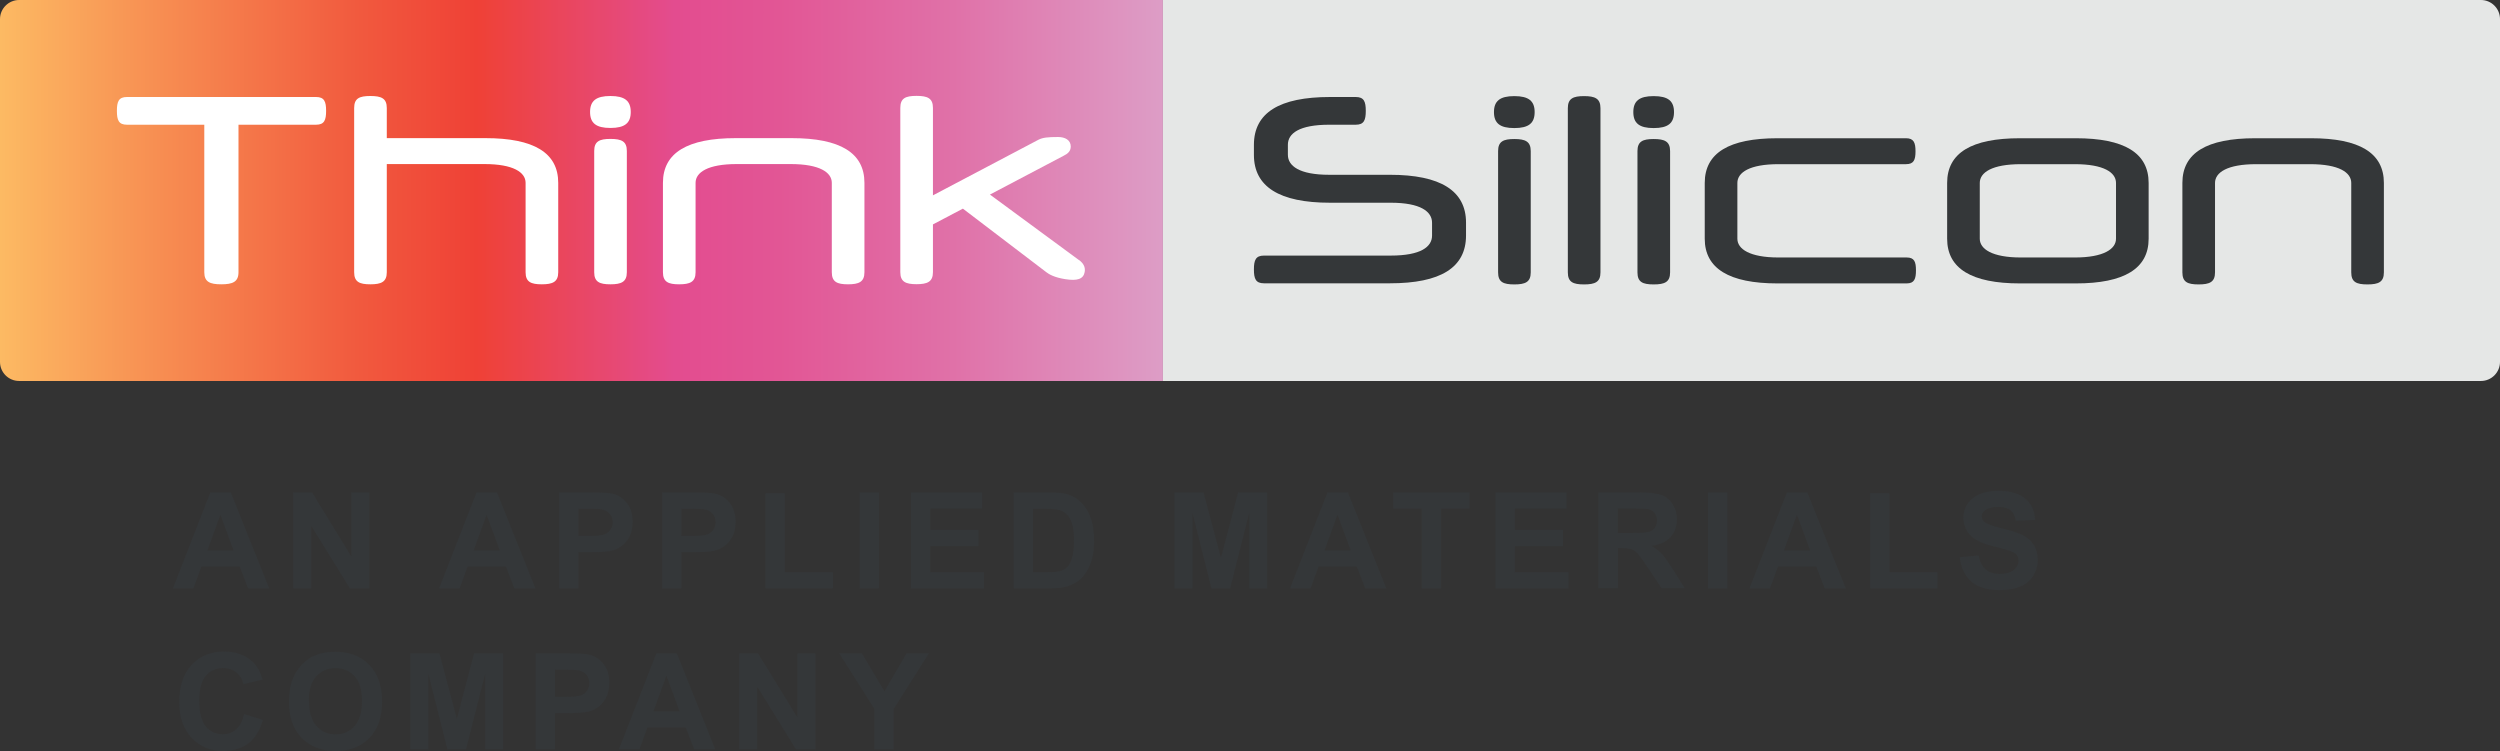 <?xml version="1.0" encoding="UTF-8"?><svg id="_Шар_1" xmlns="http://www.w3.org/2000/svg" xmlns:xlink="http://www.w3.org/1999/xlink" viewBox="0 0 223.7 67.2"><rect x="0" y="0" width="223.7" height="67.2" fill="#333333" stroke="none"/><defs><style>.cls-1{fill:#fff;}.cls-2{fill:#e5e7e6;}.cls-3{fill:url(#_Градієнт_без_назви_2);}.cls-4{fill:#343739;}</style><linearGradient id="_Градієнт_без_назви_2" x1="0" y1="17.05" x2="104.06" y2="17.05" gradientUnits="userSpaceOnUse"><stop offset="0" stop-color="#fcba63"/><stop offset=".11" stop-color="#f89655"/><stop offset=".31" stop-color="#f1593e"/><stop offset=".41" stop-color="#ef4136"/><stop offset=".58" stop-color="#e34c8f"/><stop offset=".67" stop-color="#e25695"/><stop offset=".82" stop-color="#e071a8"/><stop offset="1" stop-color="#dd9dc6"/></linearGradient></defs><path class="cls-3" d="m104.06,0H1.71C.77,0,0,.77,0,1.71v30.67c0,.95.77,1.71,1.71,1.71h102.35V0Z"/><path class="cls-2" d="m104.06,34.09h117.93c.95,0,1.71-.77,1.71-1.71V1.71c0-.95-.77-1.71-1.71-1.71h-117.93v34.09Z"/><g><path class="cls-1" d="m21.34,11.16v13.2c0,.87-.53,1.08-1.54,1.08s-1.52-.21-1.52-1.08v-13.2h-6.92c-.74,0-.9-.41-.9-1.24s.16-1.24.9-1.24h16.92c.74,0,.9.41.9,1.24s-.16,1.24-.9,1.24h-6.95Z"/><g><path class="cls-1" d="m43.44,12.36h-8.83v-2.69c0-.87-.48-1.08-1.47-1.08s-1.45.21-1.45,1.08v14.69c0,.87.48,1.08,1.45,1.08s1.47-.21,1.47-1.08v-9.68h8.74c2.58,0,3.68.74,3.68,1.68v8c0,.87.48,1.08,1.45,1.08s1.47-.21,1.47-1.08v-8c0-2.69-2.18-4-6.51-4Z"/><path class="cls-1" d="m54.62,12.43c-.97,0-1.45.21-1.45,1.08v10.85c0,.87.48,1.08,1.45,1.08s1.47-.21,1.47-1.08v-10.85c0-.87-.48-1.08-1.47-1.08Z"/><path class="cls-1" d="m54.62,8.59c-1.29,0-1.82.44-1.82,1.43s.53,1.43,1.82,1.43,1.82-.44,1.82-1.43-.53-1.43-1.82-1.43Z"/><path class="cls-1" d="m70.84,12.36h-5.01c-4.32,0-6.51,1.31-6.51,4v8c0,.87.48,1.08,1.45,1.08s1.47-.21,1.47-1.08v-8c0-.94,1.1-1.68,3.68-1.68h4.83c2.58,0,3.68.74,3.68,1.68v8c0,.87.48,1.08,1.45,1.08s1.47-.21,1.47-1.08v-8c0-2.69-2.18-4-6.51-4Z"/><path class="cls-1" d="m96.57,23.29l-7.99-5.88,6.59-3.47c.37-.18.64-.41.64-.83,0-.58-.51-.85-1.13-.85-.94,0-1.38.05-1.77.25l-9.43,4.97v-7.82c0-.87-.48-1.08-1.47-1.08s-1.45.21-1.45,1.08v14.69c0,.87.48,1.08,1.45,1.08s1.47-.21,1.47-1.08v-4.27l2.68-1.41,7.47,5.69c.23.18.72.47,1.69.62,1.07.17,1.63,0,1.74-.65.07-.43-.11-.76-.5-1.06Z"/></g></g><g><path class="cls-4" d="m119.01,18.14c-4.53,0-6.81-1.43-6.81-4.28v-.9c0-2.87,2.28-4.28,6.81-4.28h2.3c.74,0,.9.41.9,1.24s-.16,1.24-.9,1.24h-2.37c-2.69,0-3.7.78-3.7,1.79v.9c0,.99,1.01,1.79,3.7,1.79h5.43c4.53,0,6.81,1.43,6.81,4.28v1.15c0,2.88-2.28,4.28-6.81,4.28h-11.27c-.74,0-.9-.41-.9-1.24s.16-1.24.9-1.24h11.34c2.69,0,3.7-.78,3.7-1.79v-1.15c0-.99-1.01-1.79-3.7-1.79h-5.43Z"/><path class="cls-4" d="m135.5,8.6c1.29,0,1.82.44,1.82,1.43s-.53,1.43-1.82,1.43-1.82-.44-1.82-1.43.53-1.43,1.82-1.43Zm1.47,15.77c0,.87-.48,1.08-1.47,1.08s-1.45-.21-1.45-1.08v-10.85c0-.87.48-1.08,1.45-1.08s1.47.21,1.47,1.08v10.85Z"/><path class="cls-4" d="m143.21,24.37c0,.87-.48,1.08-1.47,1.08s-1.45-.21-1.45-1.08v-14.69c0-.87.48-1.08,1.45-1.08s1.47.21,1.47,1.08v14.69Z"/><path class="cls-4" d="m147.97,8.6c1.29,0,1.82.44,1.82,1.43s-.53,1.43-1.82,1.43-1.82-.44-1.82-1.43.53-1.43,1.82-1.43Zm1.47,15.77c0,.87-.48,1.08-1.47,1.08s-1.45-.21-1.45-1.08v-10.85c0-.87.48-1.08,1.45-1.08s1.47.21,1.47,1.08v10.85Z"/><path class="cls-4" d="m159.05,25.36c-4.32,0-6.51-1.33-6.51-4v-4.99c0-2.69,2.18-4,6.51-4h11.5c.69,0,.85.39.85,1.17s-.16,1.15-.85,1.15h-11.41c-2.58,0-3.68.74-3.68,1.68v4.99c0,.92,1.1,1.68,3.68,1.68h11.47c.69,0,.83.39.83,1.15s-.14,1.17-.83,1.17h-11.57Z"/><path class="cls-4" d="m180.74,12.37h5.01c4.32,0,6.51,1.31,6.51,4v4.99c0,2.67-2.18,4-6.51,4h-5.01c-4.32,0-6.51-1.33-6.51-4v-4.99c0-2.69,2.18-4,6.51-4Zm8.6,4c0-.94-1.1-1.68-3.68-1.68h-4.83c-2.58,0-3.68.74-3.68,1.68v4.99c0,.92,1.1,1.68,3.68,1.68h4.83c2.58,0,3.68-.76,3.68-1.68v-4.99Z"/><path class="cls-4" d="m195.28,24.37v-8c0-2.69,2.18-4,6.51-4h5.01c4.32,0,6.51,1.31,6.51,4v8c0,.87-.48,1.08-1.47,1.08s-1.45-.21-1.45-1.08v-8c0-.94-1.1-1.68-3.68-1.68h-4.83c-2.58,0-3.68.74-3.68,1.68v8c0,.87-.48,1.08-1.47,1.08s-1.45-.21-1.45-1.08Z"/></g><g><path class="cls-4" d="m24.09,52.65h-1.89l-.75-1.95h-3.43l-.71,1.95h-1.84l3.35-8.59h1.83l3.44,8.59Zm-3.19-3.4l-1.18-3.19-1.16,3.19h2.34Z"/><path class="cls-4" d="m26.23,52.65v-8.59h1.69l3.52,5.74v-5.74h1.61v8.59h-1.74l-3.46-5.6v5.6h-1.61Z"/><path class="cls-4" d="m47.91,52.65h-1.89l-.75-1.95h-3.43l-.71,1.95h-1.84l3.35-8.59h1.83l3.44,8.59Zm-3.19-3.4l-1.18-3.19-1.16,3.19h2.34Z"/><path class="cls-4" d="m50.03,52.65v-8.59h2.78c1.05,0,1.74.04,2.06.13.49.13.9.41,1.24.84.33.43.5.99.5,1.67,0,.53-.1.97-.29,1.33-.19.36-.43.64-.73.85-.29.21-.59.34-.9.41-.41.08-1.01.12-1.8.12h-1.13v3.24h-1.73Zm1.73-7.14v2.44h.95c.68,0,1.14-.04,1.37-.13.23-.09.41-.23.54-.42s.2-.41.2-.67c0-.31-.09-.57-.28-.77s-.42-.33-.7-.38c-.21-.04-.62-.06-1.25-.06h-.84Z"/><path class="cls-4" d="m59.24,52.65v-8.59h2.78c1.05,0,1.74.04,2.06.13.49.13.9.41,1.24.84.33.43.5.99.5,1.67,0,.53-.1.97-.29,1.33-.19.36-.43.64-.73.85-.29.21-.59.34-.9.41-.41.08-1.01.12-1.8.12h-1.13v3.24h-1.73Zm1.73-7.14v2.44h.95c.68,0,1.14-.04,1.37-.13.23-.09.41-.23.54-.42s.2-.41.2-.67c0-.31-.09-.57-.28-.77s-.42-.33-.7-.38c-.21-.04-.62-.06-1.25-.06h-.84Z"/><path class="cls-4" d="m68.49,52.65v-8.52h1.73v7.07h4.31v1.45h-6.05Z"/><path class="cls-4" d="m76.92,52.65v-8.59h1.73v8.59h-1.73Z"/><path class="cls-4" d="m81.51,52.65v-8.59h6.37v1.45h-4.63v1.9h4.31v1.45h-4.31v2.34h4.8v1.45h-6.53Z"/><path class="cls-4" d="m90.7,44.06h3.17c.71,0,1.26.05,1.63.16.5.15.94.41,1.3.79.36.38.63.84.82,1.39s.28,1.23.28,2.03c0,.71-.09,1.32-.26,1.83-.21.62-.52,1.13-.92,1.52-.3.29-.71.52-1.22.69-.38.12-.89.18-1.54.18h-3.26v-8.59Zm1.73,1.45v5.69h1.29c.48,0,.83-.03,1.05-.08.28-.07.51-.19.7-.36.19-.17.34-.44.45-.83.12-.38.18-.91.18-1.57s-.06-1.17-.18-1.53-.28-.63-.49-.83c-.21-.2-.48-.33-.8-.4-.24-.05-.72-.08-1.42-.08h-.78Z"/><path class="cls-4" d="m105.09,52.65v-8.59h2.6l1.56,5.86,1.54-5.86h2.6v8.59h-1.61v-6.76l-1.71,6.76h-1.67l-1.7-6.76v6.76h-1.61Z"/><path class="cls-4" d="m124.05,52.65h-1.89l-.75-1.95h-3.43l-.71,1.95h-1.84l3.35-8.59h1.83l3.44,8.59Zm-3.19-3.4l-1.18-3.19-1.16,3.19h2.34Z"/><path class="cls-4" d="m127.21,52.65v-7.14h-2.55v-1.45h6.83v1.45h-2.54v7.14h-1.73Z"/><path class="cls-4" d="m133.81,52.65v-8.59h6.37v1.45h-4.63v1.9h4.31v1.45h-4.31v2.34h4.8v1.45h-6.53Z"/><path class="cls-4" d="m143.02,52.65v-8.59h3.65c.92,0,1.59.08,2,.23s.75.43,1,.82.38.85.38,1.35c0,.64-.19,1.18-.57,1.6s-.95.68-1.7.79c.38.22.68.46.93.72.24.26.57.73.99,1.39l1.05,1.68h-2.07l-1.25-1.87c-.45-.67-.75-1.09-.91-1.26s-.34-.29-.52-.36c-.18-.06-.47-.1-.87-.1h-.35v3.59h-1.73Zm1.73-4.96h1.28c.83,0,1.35-.04,1.56-.11.21-.07.37-.19.49-.36.12-.17.18-.39.18-.64,0-.29-.08-.52-.23-.7-.15-.18-.37-.29-.65-.34-.14-.02-.56-.03-1.27-.03h-1.35v2.18Z"/><path class="cls-4" d="m152.83,52.65v-8.59h1.73v8.59h-1.73Z"/><path class="cls-4" d="m165.16,52.65h-1.89l-.75-1.95h-3.43l-.71,1.95h-1.84l3.35-8.59h1.83l3.44,8.59Zm-3.19-3.4l-1.18-3.19-1.16,3.19h2.34Z"/><path class="cls-4" d="m167.33,52.65v-8.52h1.73v7.07h4.31v1.45h-6.05Z"/><path class="cls-4" d="m175.37,49.86l1.69-.16c.1.57.31.98.62,1.25.31.27.73.4,1.26.4.56,0,.98-.12,1.26-.35.28-.24.42-.51.42-.83,0-.2-.06-.38-.18-.52s-.33-.27-.62-.37c-.2-.07-.67-.2-1.39-.38-.93-.23-1.58-.51-1.96-.85-.53-.47-.79-1.05-.79-1.73,0-.44.12-.85.37-1.23.25-.38.61-.67,1.07-.87.47-.2,1.03-.3,1.69-.3,1.08,0,1.89.24,2.43.71.54.47.83,1.1.86,1.89l-1.73.08c-.07-.44-.23-.76-.48-.95-.24-.19-.61-.29-1.1-.29s-.9.1-1.18.31c-.18.13-.28.31-.28.53,0,.2.09.38.26.52.22.18.75.37,1.59.57.84.2,1.47.41,1.87.62s.72.5.95.87c.23.37.34.83.34,1.37,0,.49-.14.95-.41,1.38-.27.43-.66.75-1.16.96s-1.12.31-1.87.31c-1.09,0-1.92-.25-2.5-.75-.58-.5-.93-1.23-1.04-2.19Z"/><path class="cls-4" d="m21.84,63.89l1.68.53c-.26.94-.69,1.63-1.29,2.09s-1.36.68-2.28.68c-1.14,0-2.08-.39-2.81-1.17s-1.1-1.84-1.1-3.2c0-1.43.37-2.54,1.11-3.33.74-.79,1.71-1.19,2.91-1.19,1.05,0,1.9.31,2.56.93.39.37.68.89.88,1.58l-1.72.41c-.1-.45-.31-.8-.64-1.05-.32-.26-.71-.39-1.17-.39-.64,0-1.15.23-1.55.69-.4.46-.59,1.2-.59,2.22,0,1.09.2,1.86.59,2.32.39.46.9.69,1.52.69.46,0,.86-.15,1.19-.44.33-.29.57-.75.71-1.38Z"/><path class="cls-4" d="m25.86,62.81c0-.87.13-1.61.39-2.2.2-.44.46-.83.8-1.18.34-.35.71-.61,1.11-.77.54-.23,1.15-.34,1.85-.34,1.27,0,2.28.39,3.04,1.18.76.79,1.14,1.88,1.14,3.28s-.38,2.47-1.13,3.25-1.76,1.17-3.02,1.17-2.29-.39-3.05-1.17-1.13-1.85-1.13-3.22Zm1.79-.06c0,.97.22,1.71.67,2.21.45.5,1.02.75,1.71.75s1.26-.25,1.7-.75c.44-.5.66-1.25.66-2.24s-.22-1.72-.65-2.2c-.43-.48-1-.73-1.72-.73s-1.29.25-1.73.74-.66,1.23-.66,2.22Z"/><path class="cls-4" d="m36.72,67.05v-8.59h2.6l1.56,5.86,1.54-5.86h2.6v8.59h-1.61v-6.76l-1.71,6.76h-1.67l-1.7-6.76v6.76h-1.61Z"/><path class="cls-4" d="m47.94,67.05v-8.59h2.78c1.05,0,1.74.04,2.06.13.49.13.9.41,1.24.84.33.43.5.99.5,1.67,0,.53-.1.97-.29,1.33-.19.36-.43.64-.73.85-.29.21-.59.34-.9.41-.41.08-1.01.12-1.8.12h-1.13v3.24h-1.73Zm1.73-7.14v2.44h.95c.68,0,1.14-.04,1.37-.13.23-.09.41-.23.54-.42.13-.19.2-.41.2-.67,0-.31-.09-.57-.28-.77s-.42-.33-.7-.38c-.21-.04-.62-.06-1.25-.06h-.84Z"/><path class="cls-4" d="m64,67.05h-1.89l-.75-1.95h-3.43l-.71,1.95h-1.84l3.35-8.59h1.83l3.44,8.59Zm-3.19-3.4l-1.18-3.19-1.16,3.19h2.34Z"/><path class="cls-4" d="m66.14,67.05v-8.59h1.69l3.52,5.74v-5.74h1.61v8.59h-1.74l-3.46-5.6v5.6h-1.61Z"/><path class="cls-4" d="m78.24,67.05v-3.62l-3.15-4.97h2.03l2.02,3.4,1.98-3.4h2l-3.16,4.99v3.6h-1.73Z"/></g></svg>
